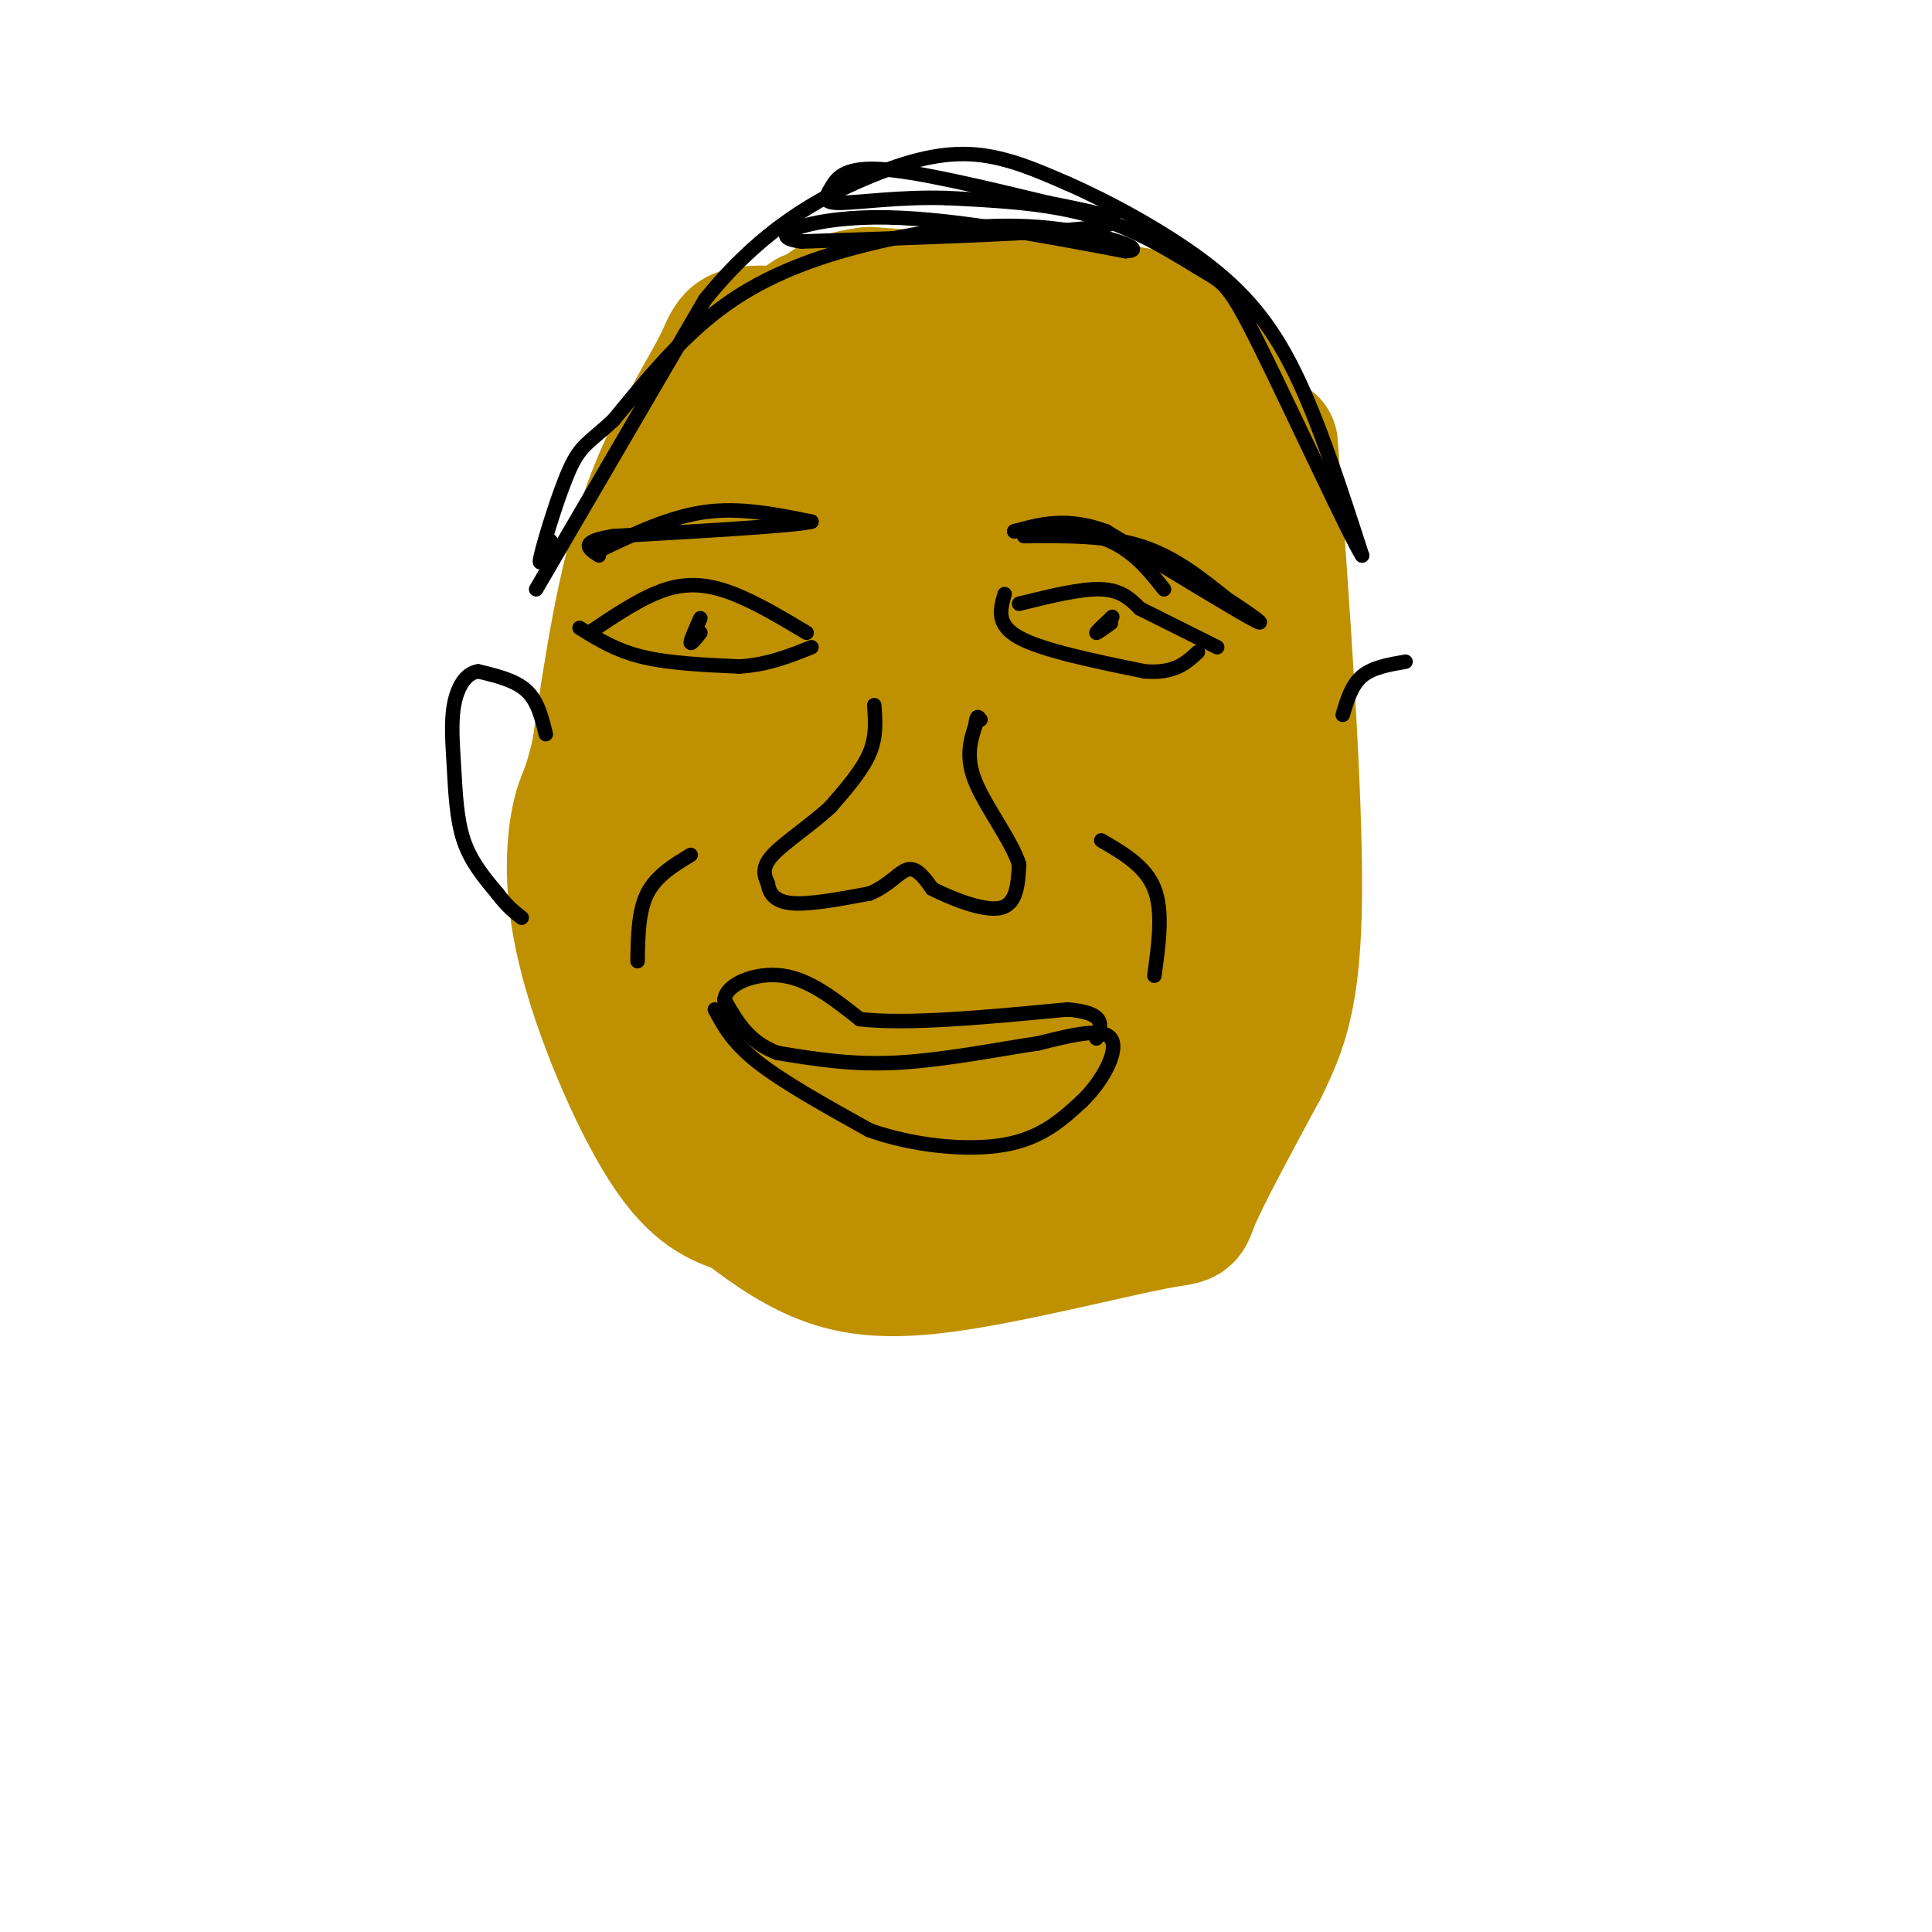<svg viewBox='0 0 400 400' version='1.1' xmlns='http://www.w3.org/2000/svg' xmlns:xlink='http://www.w3.org/1999/xlink'><g fill='none' stroke='rgb(191,144,0)' stroke-width='28' stroke-linecap='round' stroke-linejoin='round'><path d='M201,72c-17.006,-1.429 -34.012,-2.857 -42,-3c-7.988,-0.143 -6.958,1.000 -10,7c-3.042,6.000 -10.155,16.857 -15,31c-4.845,14.143 -7.423,31.571 -10,49'/><path d='M124,156c-2.293,9.501 -3.027,8.753 -4,13c-0.973,4.247 -2.185,13.490 1,27c3.185,13.510 10.767,31.289 17,41c6.233,9.711 11.116,11.356 16,13'/><path d='M154,250c5.674,4.371 11.860,8.798 19,11c7.140,2.202 15.233,2.178 28,0c12.767,-2.178 30.206,-6.509 38,-8c7.794,-1.491 5.941,-0.140 8,-5c2.059,-4.860 8.029,-15.930 14,-27'/><path d='M261,221c3.956,-8.067 6.844,-14.733 7,-36c0.156,-21.267 -2.422,-57.133 -5,-93'/><path d='M264,143c1.036,-8.548 2.071,-17.095 0,-30c-2.071,-12.905 -7.250,-30.167 -14,-39c-6.750,-8.833 -15.071,-9.238 -27,-10c-11.929,-0.762 -27.464,-1.881 -43,-3'/><path d='M180,61c-9.065,0.946 -10.227,4.812 -11,5c-0.773,0.188 -1.156,-3.300 -7,9c-5.844,12.300 -17.150,40.388 -22,59c-4.850,18.612 -3.243,27.746 -2,36c1.243,8.254 2.121,15.627 3,23'/><path d='M141,193c1.842,8.984 4.947,19.944 7,26c2.053,6.056 3.053,7.207 10,10c6.947,2.793 19.842,7.226 31,8c11.158,0.774 20.579,-2.113 30,-5'/><path d='M219,232c9.848,-1.417 19.468,-2.458 24,-10c4.532,-7.542 3.977,-21.584 4,-35c0.023,-13.416 0.625,-26.204 -3,-47c-3.625,-20.796 -11.476,-49.599 -18,-62c-6.524,-12.401 -11.721,-8.400 -18,-6c-6.279,2.400 -13.639,3.200 -21,4'/><path d='M187,76c-8.123,2.811 -17.930,7.837 -25,13c-7.070,5.163 -11.404,10.463 -13,33c-1.596,22.537 -0.456,62.313 1,80c1.456,17.687 3.227,13.287 7,16c3.773,2.713 9.546,12.540 17,16c7.454,3.460 16.588,0.553 25,-5c8.412,-5.553 16.102,-13.753 21,-28c4.898,-14.247 7.004,-34.540 8,-45c0.996,-10.460 0.884,-11.085 -1,-20c-1.884,-8.915 -5.538,-26.118 -9,-35c-3.462,-8.882 -6.731,-9.441 -10,-10'/><path d='M208,91c-3.628,-2.208 -7.698,-2.729 -10,-4c-2.302,-1.271 -2.835,-3.293 -10,7c-7.165,10.293 -20.963,32.901 -26,50c-5.037,17.099 -1.314,28.690 0,35c1.314,6.310 0.217,7.340 7,15c6.783,7.660 21.444,21.949 28,29c6.556,7.051 5.007,6.864 8,-4c2.993,-10.864 10.530,-32.405 13,-54c2.470,-21.595 -0.125,-43.242 -2,-55c-1.875,-11.758 -3.028,-13.626 -8,-16c-4.972,-2.374 -13.762,-5.255 -19,-5c-5.238,0.255 -6.925,3.644 -9,8c-2.075,4.356 -4.537,9.678 -7,15'/><path d='M173,112c-2.764,9.225 -6.173,24.789 -7,34c-0.827,9.211 0.926,12.069 4,17c3.074,4.931 7.467,11.934 11,14c3.533,2.066 6.207,-0.804 9,-2c2.793,-1.196 5.706,-0.718 8,-15c2.294,-14.282 3.970,-43.325 4,-54c0.030,-10.675 -1.584,-2.982 -2,-3c-0.416,-0.018 0.367,-7.748 -6,7c-6.367,14.748 -19.884,51.972 -25,69c-5.116,17.028 -1.829,13.858 1,16c2.829,2.142 5.202,9.595 8,13c2.798,3.405 6.023,2.763 10,-2c3.977,-4.763 8.708,-13.647 11,-23c2.292,-9.353 2.146,-19.177 2,-29'/><path d='M201,154c-1.032,-8.180 -4.610,-14.131 -7,-19c-2.390,-4.869 -3.590,-8.655 -5,-3c-1.410,5.655 -3.030,20.753 -2,30c1.030,9.247 4.709,12.644 9,19c4.291,6.356 9.194,15.673 16,19c6.806,3.327 15.516,0.665 20,3c4.484,2.335 4.742,9.668 5,17'/><path d='M237,220c0.833,3.000 0.417,2.000 0,1'/></g>
<g fill='none' stroke='rgb(0,0,0)' stroke-width='3' stroke-linecap='round' stroke-linejoin='round'><path d='M181,146c0.250,3.250 0.500,6.500 -1,10c-1.500,3.500 -4.750,7.250 -8,11'/><path d='M172,167c-3.867,3.667 -9.533,7.333 -12,10c-2.467,2.667 -1.733,4.333 -1,6'/><path d='M159,183c0.244,1.911 1.356,3.689 5,4c3.644,0.311 9.822,-0.844 16,-2'/><path d='M180,185c4.044,-1.600 6.156,-4.600 8,-5c1.844,-0.400 3.422,1.800 5,4'/><path d='M193,184c3.711,1.911 10.489,4.689 14,4c3.511,-0.689 3.756,-4.844 4,-9'/><path d='M211,179c-1.378,-4.644 -6.822,-11.756 -9,-17c-2.178,-5.244 -1.089,-8.622 0,-12'/><path d='M202,150c0.167,-2.167 0.583,-1.583 1,-1'/><path d='M143,177c-3.583,2.167 -7.167,4.333 -9,8c-1.833,3.667 -1.917,8.833 -2,14'/><path d='M228,174c4.583,2.667 9.167,5.333 11,10c1.833,4.667 0.917,11.333 0,18'/><path d='M148,209c1.833,3.417 3.667,6.833 9,11c5.333,4.167 14.167,9.083 23,14'/><path d='M180,234c9.089,3.244 20.311,4.356 28,3c7.689,-1.356 11.844,-5.178 16,-9'/><path d='M224,228c4.489,-4.333 7.711,-10.667 6,-13c-1.711,-2.333 -8.356,-0.667 -15,1'/><path d='M215,216c-7.667,1.133 -19.333,3.467 -29,4c-9.667,0.533 -17.333,-0.733 -25,-2'/><path d='M161,218c-6.000,-2.167 -8.500,-6.583 -11,-11'/><path d='M150,207c0.244,-3.222 6.356,-5.778 12,-5c5.644,0.778 10.822,4.889 16,9'/><path d='M178,211c9.833,1.167 26.417,-0.417 43,-2'/><path d='M221,209c8.167,0.667 7.083,3.333 6,6'/><path d='M212,111c8.500,-0.083 17.000,-0.167 24,2c7.000,2.167 12.500,6.583 18,11'/><path d='M254,124c5.244,3.400 9.356,6.400 5,4c-4.356,-2.400 -17.178,-10.200 -30,-18'/><path d='M229,110c-8.167,-3.000 -13.583,-1.500 -19,0'/><path d='M210,110c0.200,-0.267 10.200,-0.933 17,1c6.800,1.933 10.400,6.467 14,11'/><path d='M211,125c6.417,-1.583 12.833,-3.167 17,-3c4.167,0.167 6.083,2.083 8,4'/><path d='M236,126c4.000,2.000 10.000,5.000 16,8'/><path d='M208,123c-0.917,3.167 -1.833,6.333 3,9c4.833,2.667 15.417,4.833 26,7'/><path d='M237,139c6.167,0.500 8.583,-1.750 11,-4'/><path d='M230,129c-1.500,1.083 -3.000,2.167 -3,2c0.000,-0.167 1.500,-1.583 3,-3'/><path d='M230,128c0.500,-0.500 0.250,-0.250 0,0'/><path d='M124,114c7.333,-3.500 14.667,-7.000 22,-8c7.333,-1.000 14.667,0.500 22,2'/><path d='M168,108c-3.167,0.833 -22.083,1.917 -41,3'/><path d='M127,111c-7.333,1.167 -5.167,2.583 -3,4'/><path d='M122,131c5.533,-3.733 11.067,-7.467 16,-9c4.933,-1.533 9.267,-0.867 14,1c4.733,1.867 9.867,4.933 15,8'/><path d='M120,130c3.750,2.333 7.500,4.667 13,6c5.500,1.333 12.750,1.667 20,2'/><path d='M153,138c5.833,-0.333 10.417,-2.167 15,-4'/><path d='M145,128c-1.000,2.250 -2.000,4.500 -2,5c0.000,0.500 1.000,-0.750 2,-2'/><path d='M111,122c0.000,0.000 35.000,-60.000 35,-60'/><path d='M146,62c11.738,-14.571 23.583,-21.000 33,-25c9.417,-4.000 16.405,-5.571 23,-5c6.595,0.571 12.798,3.286 19,6'/><path d='M221,38c8.310,3.631 19.583,9.708 28,16c8.417,6.292 13.976,12.798 19,23c5.024,10.202 9.512,24.101 14,38'/><path d='M282,115c-2.115,-3.053 -14.402,-29.684 -21,-43c-6.598,-13.316 -7.507,-13.316 -12,-16c-4.493,-2.684 -12.569,-8.053 -22,-11c-9.431,-2.947 -20.215,-3.474 -31,-4'/><path d='M196,41c-9.609,-0.297 -18.132,0.962 -22,1c-3.868,0.038 -3.080,-1.144 -2,-3c1.080,-1.856 2.451,-4.388 10,-4c7.549,0.388 21.274,3.694 35,7'/><path d='M217,42c10.378,2.067 18.822,3.733 10,5c-8.822,1.267 -34.911,2.133 -61,3'/><path d='M166,50c-8.467,-0.956 0.867,-4.844 15,-5c14.133,-0.156 33.067,3.422 52,7'/><path d='M233,52c5.818,-0.158 -5.636,-4.053 -18,-5c-12.364,-0.947 -25.636,1.053 -37,4c-11.364,2.947 -20.818,6.842 -29,13c-8.182,6.158 -15.091,14.579 -22,23'/><path d='M127,87c-5.060,4.714 -6.708,5.000 -9,10c-2.292,5.000 -5.226,14.714 -6,18c-0.774,3.286 0.613,0.143 2,-3'/><path d='M113,152c-0.833,-3.417 -1.667,-6.833 -4,-9c-2.333,-2.167 -6.167,-3.083 -10,-4'/><path d='M99,139c-2.670,0.383 -4.344,3.340 -5,7c-0.656,3.660 -0.292,8.024 0,13c0.292,4.976 0.512,10.565 2,15c1.488,4.435 4.244,7.718 7,11'/><path d='M103,185c2.000,2.667 3.500,3.833 5,5'/><path d='M278,148c0.917,-3.083 1.833,-6.167 4,-8c2.167,-1.833 5.583,-2.417 9,-3'/></g>
</svg>